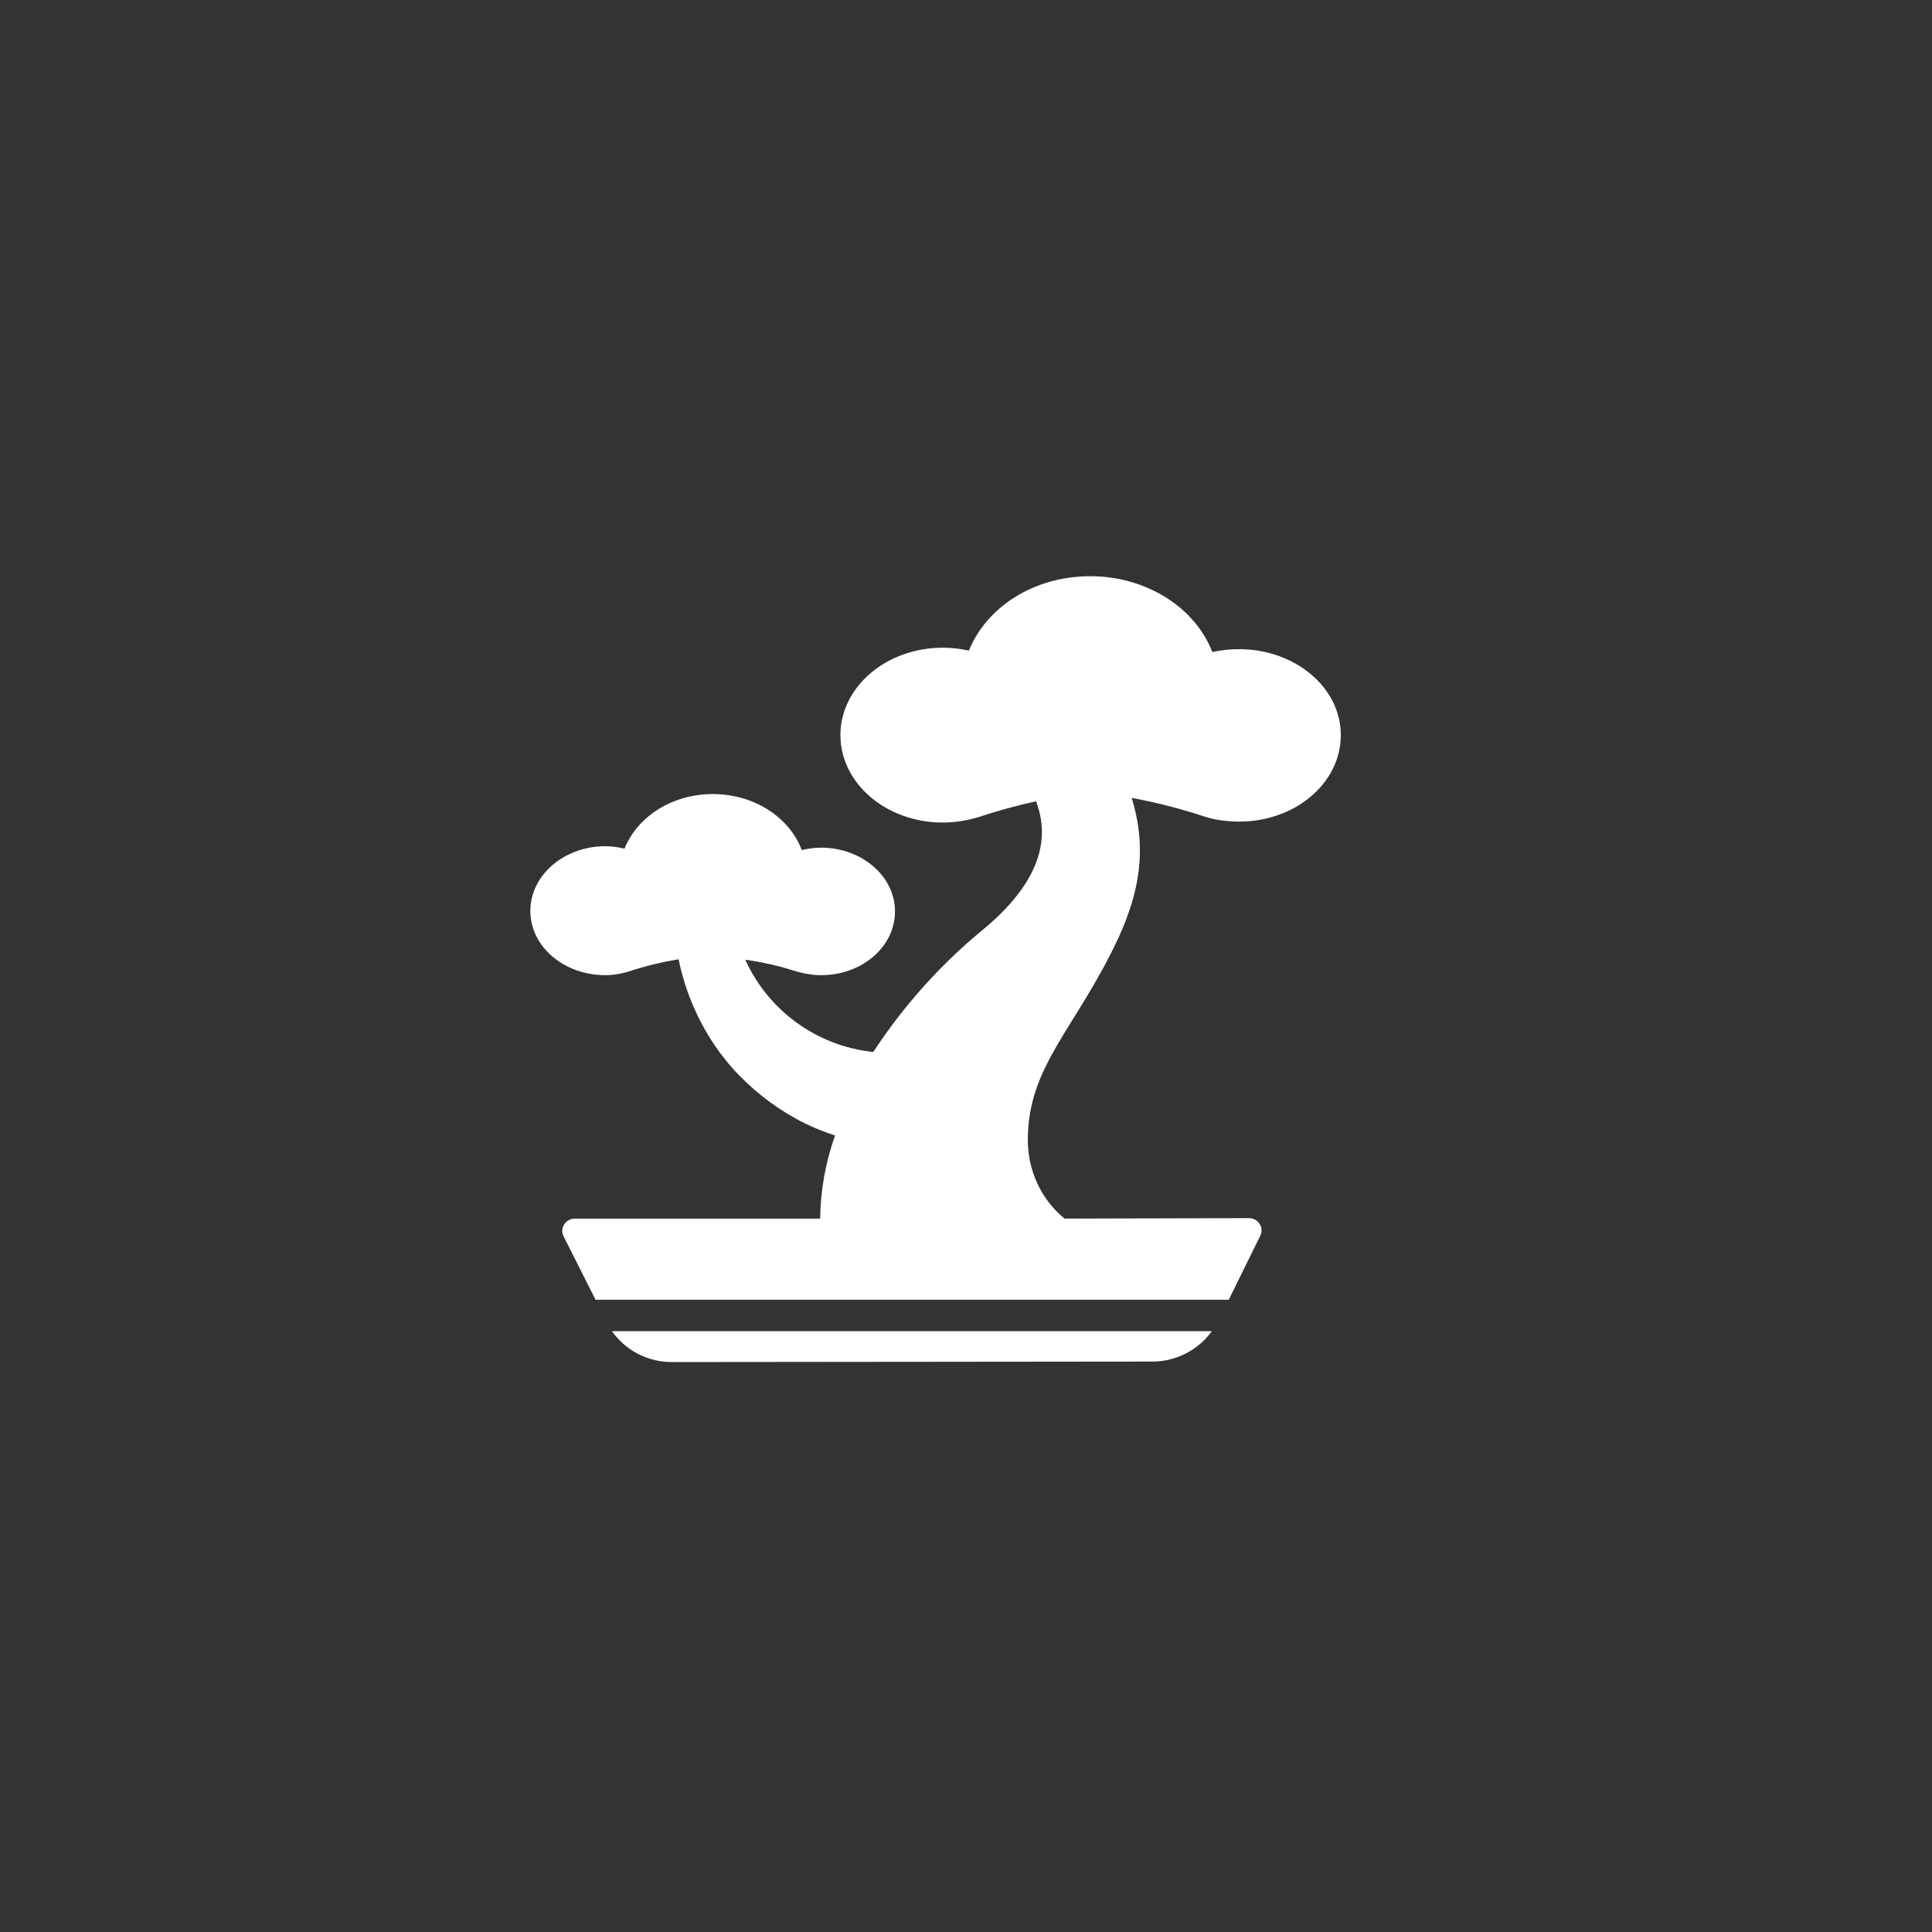 <?xml version="1.0" encoding="UTF-8"?> <!-- Generator: Adobe Illustrator 26.0.0, SVG Export Plug-In . SVG Version: 6.00 Build 0) --> <svg xmlns="http://www.w3.org/2000/svg" xmlns:xlink="http://www.w3.org/1999/xlink" id="Шар_1" x="0px" y="0px" viewBox="0 0 400 400" style="enable-background:new 0 0 400 400;" xml:space="preserve"><rect x="0" y="0" width="400" height="400" fill="#333333" stroke="none"/> <style type="text/css"> .st0{fill:#FFFFFF;} .st1{fill:#030303;} .st2{fill:none;} </style> <g id="編集モード"> <path class="st0" d="M126.7,275.6c2.8,4,7.4,6.4,12.4,6.4l99.5-0.1c4.9,0,9.5-2.4,12.3-6.3H126.7z"></path> <path class="st0" d="M256.5,134.4c-1.9,0-3.7,0.2-5.5,0.6c-3.5-9.1-13.5-15.7-25.3-15.7s-21.5,6.5-25.1,15.4 c-1.8-0.4-3.6-0.6-5.4-0.6c-11.7,0-21.2,8.1-21.2,18.1c0,10,9.5,18.1,21.2,18.1c2.5,0,4.9-0.4,7.3-1.1c3.9-1.3,7.9-2.4,12-3.3 c3.7,9.7-1.4,18.6-10.9,26.5c-8.8,7.2-16.5,15.8-22.8,25.4c-11.6-1.2-21.7-8.5-26.5-19.1c3.6,0.5,7.1,1.3,10.5,2.4 c1.7,0.5,3.5,0.8,5.2,0.8c8.5,0,15.3-5.9,15.3-13.2c0-7.3-6.9-13.2-15.3-13.2c-1.4,0-2.7,0.2-4,0.5c-2.5-6.7-9.8-11.6-18.4-11.6 s-15.7,4.8-18.3,11.3c-1.3-0.3-2.6-0.5-4-0.5c-8.5,0-15.5,6-15.5,13.4s7,13.3,15.5,13.3c1.7,0,3.4-0.3,5-0.8 c3.3-1.1,6.7-1.9,10.2-2.5c0.7,3.5,1.8,6.9,3.2,10.1c2.3,5.2,5.4,9.9,9.3,13.9c4,4.1,8.6,7.5,13.7,10c2,1,4.1,1.8,6.2,2.5 c-2,5.5-3,11.3-3.1,17.2H119c-1.9,0-3.2,2-2.3,3.7l6.6,13.1h131.1l6.5-13.2c0.9-1.7-0.4-3.7-2.3-3.7l-38.2,0.1 c-4.9-4-7.6-10-7.6-16.3c0-15.4,10-23.1,18.7-41.7c4.5-9.8,6-18.7,2.8-29.1c5,0.9,10,2.2,14.9,3.8c2.4,0.8,4.9,1.1,7.4,1.1 c11.6,0,21-8,21-17.9S268.1,134.4,256.5,134.4z"></path> </g> </svg> 